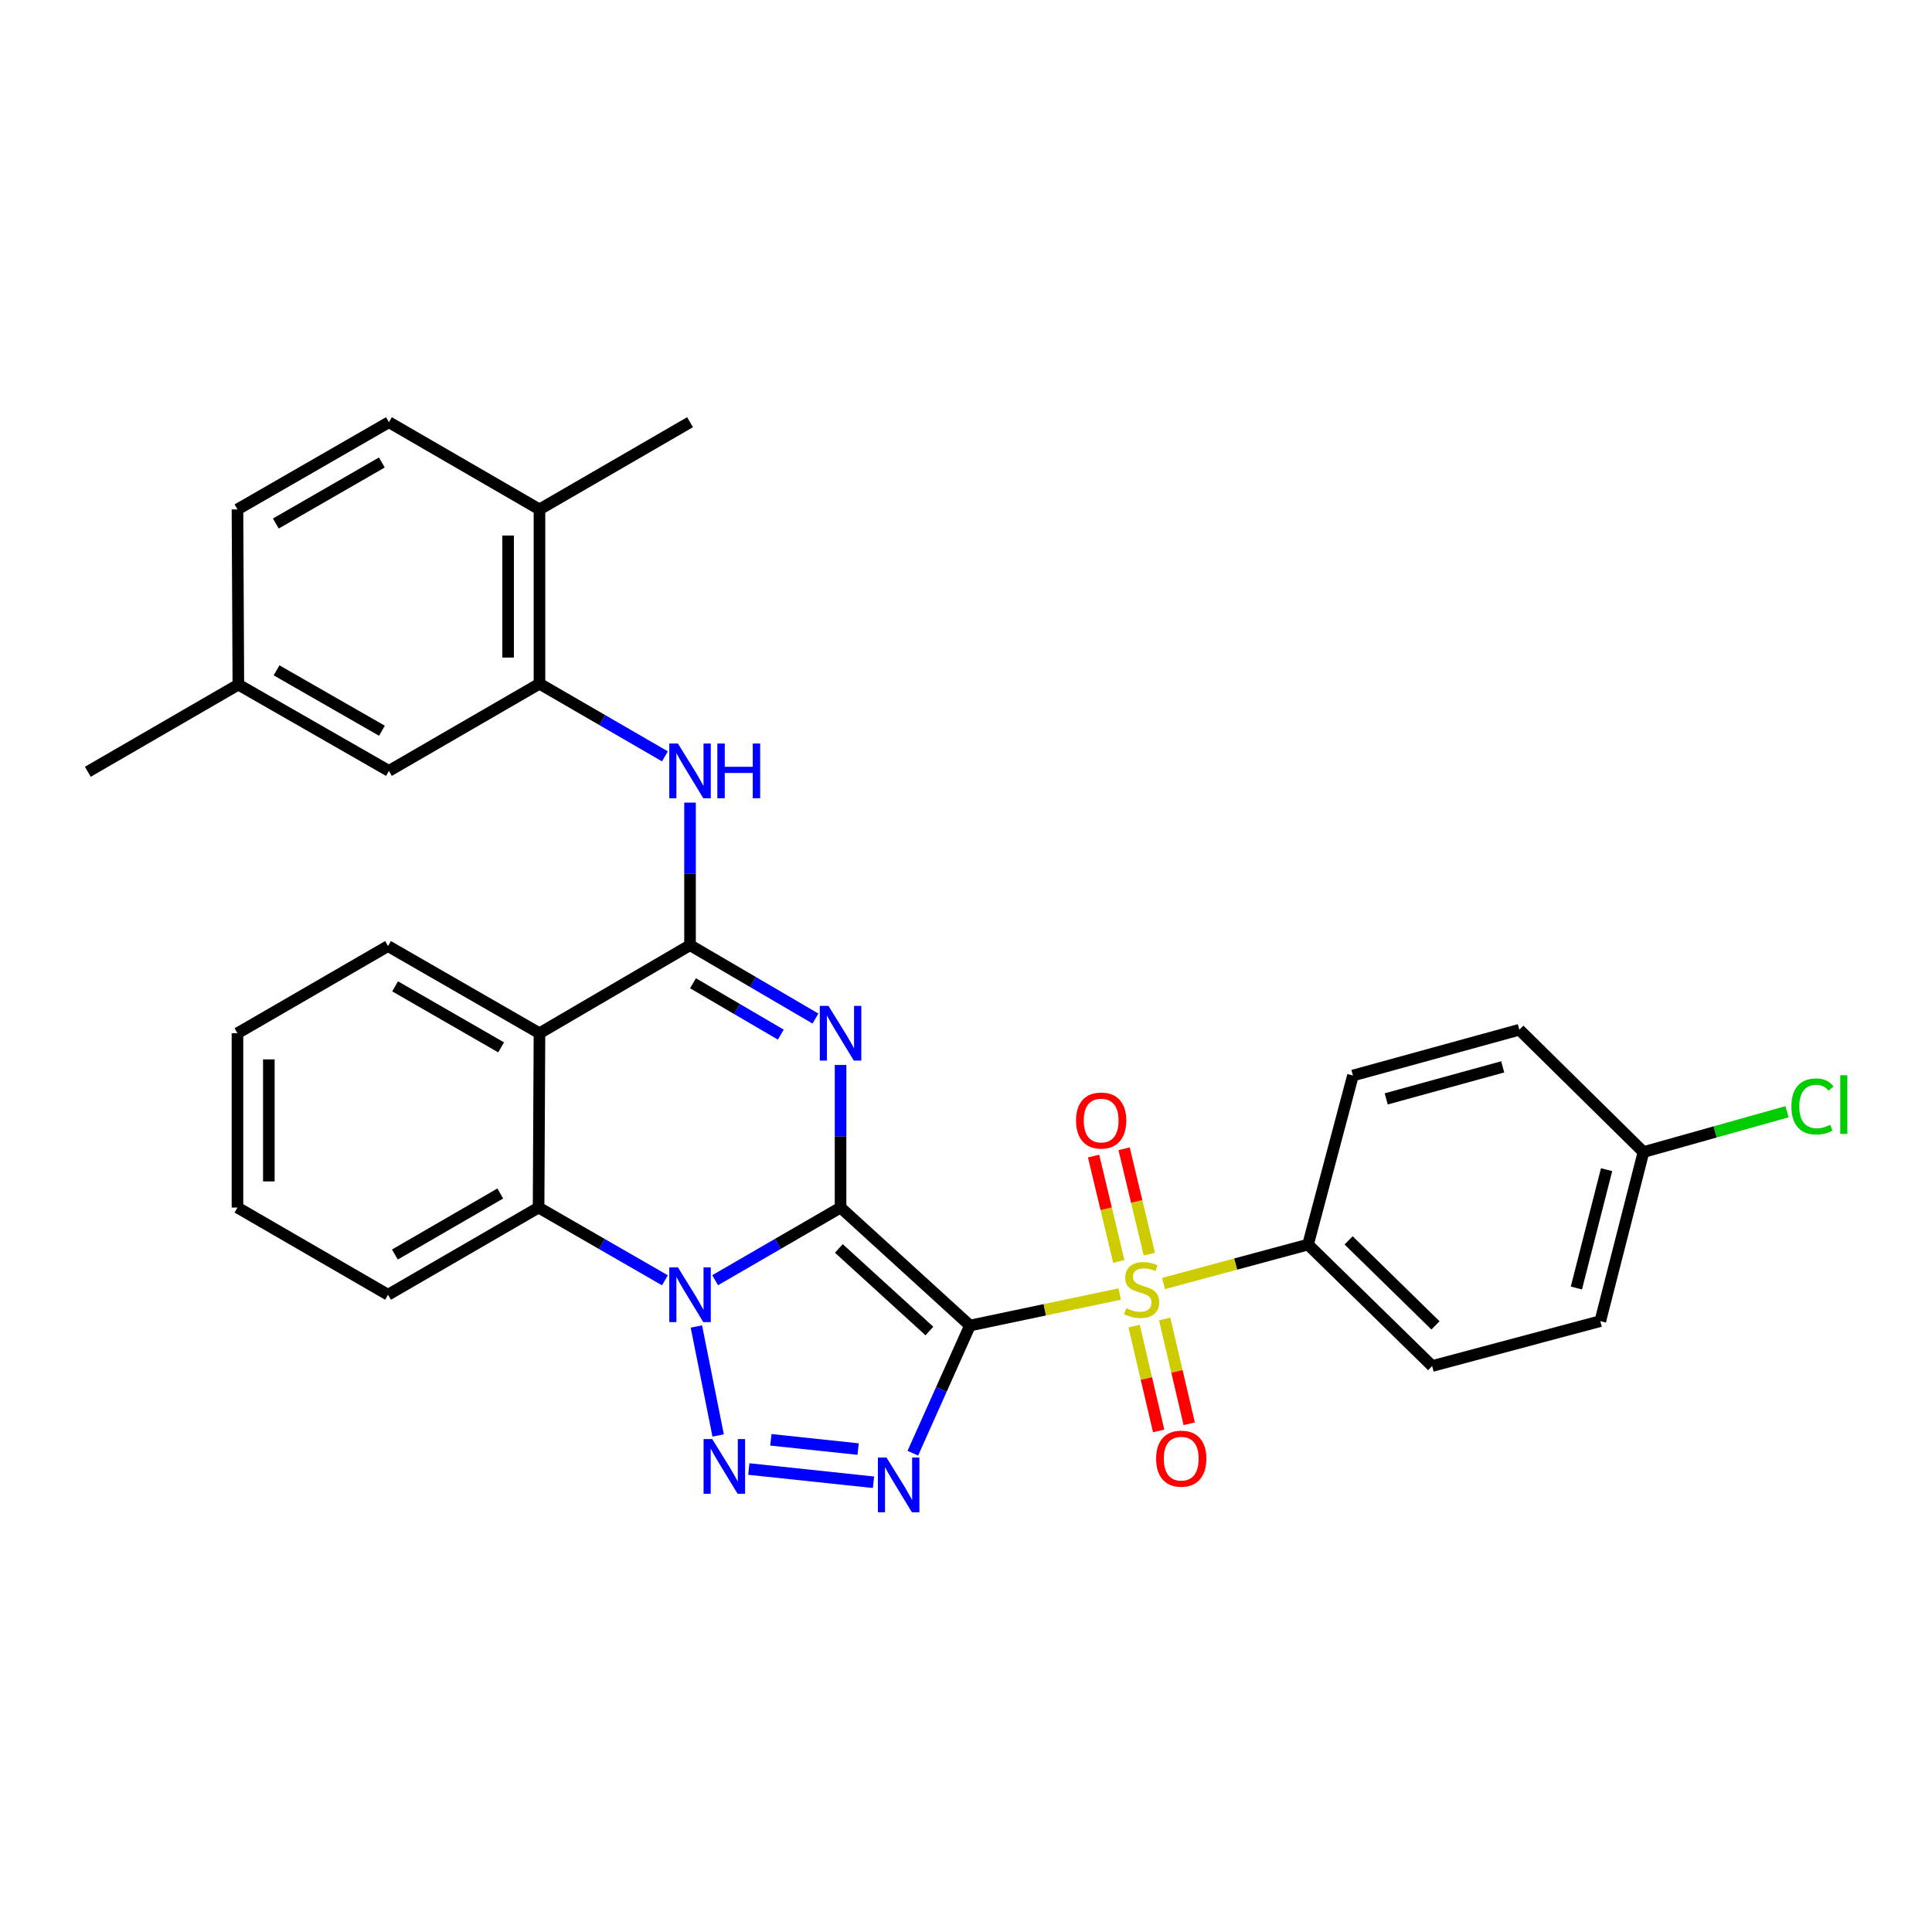 <?xml version='1.0' encoding='iso-8859-1'?>
<svg version='1.1' baseProfile='full'
              xmlns='http://www.w3.org/2000/svg'
                      xmlns:rdkit='http://www.rdkit.org/xml'
                      xmlns:xlink='http://www.w3.org/1999/xlink'
                  xml:space='preserve'
width='1000px' height='1000px' viewBox='0 0 1000 1000'>
<!-- END OF HEADER -->
<rect style='opacity:1.0;fill:#FFFFFF;stroke:none' width='1000' height='1000' x='0' y='0'> </rect>
<path class='bond-0' d='M 435.072,625.032 L 502.041,686.092' style='fill:none;fill-rule:evenodd;stroke:#000000;stroke-width:6px;stroke-linecap:butt;stroke-linejoin:miter;stroke-opacity:1' />
<path class='bond-0' d='M 434.178,646.189 L 481.056,688.932' style='fill:none;fill-rule:evenodd;stroke:#000000;stroke-width:6px;stroke-linecap:butt;stroke-linejoin:miter;stroke-opacity:1' />
<path class='bond-1' d='M 435.072,625.032 L 402.612,643.834' style='fill:none;fill-rule:evenodd;stroke:#000000;stroke-width:6px;stroke-linecap:butt;stroke-linejoin:miter;stroke-opacity:1' />
<path class='bond-1' d='M 402.612,643.834 L 370.152,662.637' style='fill:none;fill-rule:evenodd;stroke:#0000FF;stroke-width:6px;stroke-linecap:butt;stroke-linejoin:miter;stroke-opacity:1' />
<path class='bond-2' d='M 435.072,625.032 L 435.072,588.128' style='fill:none;fill-rule:evenodd;stroke:#000000;stroke-width:6px;stroke-linecap:butt;stroke-linejoin:miter;stroke-opacity:1' />
<path class='bond-2' d='M 435.072,588.128 L 435.072,551.223' style='fill:none;fill-rule:evenodd;stroke:#0000FF;stroke-width:6px;stroke-linecap:butt;stroke-linejoin:miter;stroke-opacity:1' />
<path class='bond-3' d='M 502.041,686.092 L 540.797,677.941' style='fill:none;fill-rule:evenodd;stroke:#000000;stroke-width:6px;stroke-linecap:butt;stroke-linejoin:miter;stroke-opacity:1' />
<path class='bond-3' d='M 540.797,677.941 L 579.553,669.789' style='fill:none;fill-rule:evenodd;stroke:#CCCC00;stroke-width:6px;stroke-linecap:butt;stroke-linejoin:miter;stroke-opacity:1' />
<path class='bond-4' d='M 502.041,686.092 L 487.262,719.134' style='fill:none;fill-rule:evenodd;stroke:#000000;stroke-width:6px;stroke-linecap:butt;stroke-linejoin:miter;stroke-opacity:1' />
<path class='bond-4' d='M 487.262,719.134 L 472.482,752.175' style='fill:none;fill-rule:evenodd;stroke:#0000FF;stroke-width:6px;stroke-linecap:butt;stroke-linejoin:miter;stroke-opacity:1' />
<path class='bond-5' d='M 360.443,686.587 L 371.716,743.008' style='fill:none;fill-rule:evenodd;stroke:#0000FF;stroke-width:6px;stroke-linecap:butt;stroke-linejoin:miter;stroke-opacity:1' />
<path class='bond-8' d='M 344.16,662.677 L 311.466,643.854' style='fill:none;fill-rule:evenodd;stroke:#0000FF;stroke-width:6px;stroke-linecap:butt;stroke-linejoin:miter;stroke-opacity:1' />
<path class='bond-8' d='M 311.466,643.854 L 278.772,625.032' style='fill:none;fill-rule:evenodd;stroke:#000000;stroke-width:6px;stroke-linecap:butt;stroke-linejoin:miter;stroke-opacity:1' />
<path class='bond-6' d='M 422.075,527.204 L 389.618,508.216' style='fill:none;fill-rule:evenodd;stroke:#0000FF;stroke-width:6px;stroke-linecap:butt;stroke-linejoin:miter;stroke-opacity:1' />
<path class='bond-6' d='M 389.618,508.216 L 357.161,489.227' style='fill:none;fill-rule:evenodd;stroke:#000000;stroke-width:6px;stroke-linecap:butt;stroke-linejoin:miter;stroke-opacity:1' />
<path class='bond-6' d='M 404.139,535.522 L 381.419,522.23' style='fill:none;fill-rule:evenodd;stroke:#0000FF;stroke-width:6px;stroke-linecap:butt;stroke-linejoin:miter;stroke-opacity:1' />
<path class='bond-6' d='M 381.419,522.23 L 358.699,508.938' style='fill:none;fill-rule:evenodd;stroke:#000000;stroke-width:6px;stroke-linecap:butt;stroke-linejoin:miter;stroke-opacity:1' />
<path class='bond-11' d='M 602.213,664.353 L 639.627,654.268' style='fill:none;fill-rule:evenodd;stroke:#CCCC00;stroke-width:6px;stroke-linecap:butt;stroke-linejoin:miter;stroke-opacity:1' />
<path class='bond-11' d='M 639.627,654.268 L 677.041,644.183' style='fill:none;fill-rule:evenodd;stroke:#000000;stroke-width:6px;stroke-linecap:butt;stroke-linejoin:miter;stroke-opacity:1' />
<path class='bond-12' d='M 587.011,686.381 L 593.367,713.512' style='fill:none;fill-rule:evenodd;stroke:#CCCC00;stroke-width:6px;stroke-linecap:butt;stroke-linejoin:miter;stroke-opacity:1' />
<path class='bond-12' d='M 593.367,713.512 L 599.724,740.644' style='fill:none;fill-rule:evenodd;stroke:#FF0000;stroke-width:6px;stroke-linecap:butt;stroke-linejoin:miter;stroke-opacity:1' />
<path class='bond-12' d='M 602.82,682.677 L 609.176,709.808' style='fill:none;fill-rule:evenodd;stroke:#CCCC00;stroke-width:6px;stroke-linecap:butt;stroke-linejoin:miter;stroke-opacity:1' />
<path class='bond-12' d='M 609.176,709.808 L 615.533,736.94' style='fill:none;fill-rule:evenodd;stroke:#FF0000;stroke-width:6px;stroke-linecap:butt;stroke-linejoin:miter;stroke-opacity:1' />
<path class='bond-13' d='M 594.88,649.142 L 588.352,621.871' style='fill:none;fill-rule:evenodd;stroke:#CCCC00;stroke-width:6px;stroke-linecap:butt;stroke-linejoin:miter;stroke-opacity:1' />
<path class='bond-13' d='M 588.352,621.871 L 581.824,594.6' style='fill:none;fill-rule:evenodd;stroke:#FF0000;stroke-width:6px;stroke-linecap:butt;stroke-linejoin:miter;stroke-opacity:1' />
<path class='bond-13' d='M 579.089,652.922 L 572.561,625.651' style='fill:none;fill-rule:evenodd;stroke:#CCCC00;stroke-width:6px;stroke-linecap:butt;stroke-linejoin:miter;stroke-opacity:1' />
<path class='bond-13' d='M 572.561,625.651 L 566.033,598.38' style='fill:none;fill-rule:evenodd;stroke:#FF0000;stroke-width:6px;stroke-linecap:butt;stroke-linejoin:miter;stroke-opacity:1' />
<path class='bond-32' d='M 452.129,767.213 L 387.595,760.361' style='fill:none;fill-rule:evenodd;stroke:#0000FF;stroke-width:6px;stroke-linecap:butt;stroke-linejoin:miter;stroke-opacity:1' />
<path class='bond-32' d='M 444.164,750.039 L 398.99,745.243' style='fill:none;fill-rule:evenodd;stroke:#0000FF;stroke-width:6px;stroke-linecap:butt;stroke-linejoin:miter;stroke-opacity:1' />
<path class='bond-7' d='M 357.161,489.227 L 279.232,534.808' style='fill:none;fill-rule:evenodd;stroke:#000000;stroke-width:6px;stroke-linecap:butt;stroke-linejoin:miter;stroke-opacity:1' />
<path class='bond-9' d='M 357.161,489.227 L 357.161,452.327' style='fill:none;fill-rule:evenodd;stroke:#000000;stroke-width:6px;stroke-linecap:butt;stroke-linejoin:miter;stroke-opacity:1' />
<path class='bond-9' d='M 357.161,452.327 L 357.161,415.427' style='fill:none;fill-rule:evenodd;stroke:#0000FF;stroke-width:6px;stroke-linecap:butt;stroke-linejoin:miter;stroke-opacity:1' />
<path class='bond-21' d='M 279.232,534.808 L 200.843,489.687' style='fill:none;fill-rule:evenodd;stroke:#000000;stroke-width:6px;stroke-linecap:butt;stroke-linejoin:miter;stroke-opacity:1' />
<path class='bond-21' d='M 259.374,542.112 L 204.502,510.527' style='fill:none;fill-rule:evenodd;stroke:#000000;stroke-width:6px;stroke-linecap:butt;stroke-linejoin:miter;stroke-opacity:1' />
<path class='bond-31' d='M 279.232,534.808 L 278.772,625.032' style='fill:none;fill-rule:evenodd;stroke:#000000;stroke-width:6px;stroke-linecap:butt;stroke-linejoin:miter;stroke-opacity:1' />
<path class='bond-26' d='M 278.772,625.032 L 200.843,670.162' style='fill:none;fill-rule:evenodd;stroke:#000000;stroke-width:6px;stroke-linecap:butt;stroke-linejoin:miter;stroke-opacity:1' />
<path class='bond-26' d='M 258.946,617.75 L 204.396,649.341' style='fill:none;fill-rule:evenodd;stroke:#000000;stroke-width:6px;stroke-linecap:butt;stroke-linejoin:miter;stroke-opacity:1' />
<path class='bond-10' d='M 344.17,391.49 L 311.701,372.69' style='fill:none;fill-rule:evenodd;stroke:#0000FF;stroke-width:6px;stroke-linecap:butt;stroke-linejoin:miter;stroke-opacity:1' />
<path class='bond-10' d='M 311.701,372.69 L 279.232,353.891' style='fill:none;fill-rule:evenodd;stroke:#000000;stroke-width:6px;stroke-linecap:butt;stroke-linejoin:miter;stroke-opacity:1' />
<path class='bond-14' d='M 279.232,353.891 L 279.232,263.667' style='fill:none;fill-rule:evenodd;stroke:#000000;stroke-width:6px;stroke-linecap:butt;stroke-linejoin:miter;stroke-opacity:1' />
<path class='bond-14' d='M 262.995,340.357 L 262.995,277.2' style='fill:none;fill-rule:evenodd;stroke:#000000;stroke-width:6px;stroke-linecap:butt;stroke-linejoin:miter;stroke-opacity:1' />
<path class='bond-15' d='M 279.232,353.891 L 201.303,399.012' style='fill:none;fill-rule:evenodd;stroke:#000000;stroke-width:6px;stroke-linecap:butt;stroke-linejoin:miter;stroke-opacity:1' />
<path class='bond-16' d='M 677.041,644.183 L 741.285,707.056' style='fill:none;fill-rule:evenodd;stroke:#000000;stroke-width:6px;stroke-linecap:butt;stroke-linejoin:miter;stroke-opacity:1' />
<path class='bond-16' d='M 698.034,642.009 L 743.005,686.021' style='fill:none;fill-rule:evenodd;stroke:#000000;stroke-width:6px;stroke-linecap:butt;stroke-linejoin:miter;stroke-opacity:1' />
<path class='bond-17' d='M 677.041,644.183 L 700.278,556.683' style='fill:none;fill-rule:evenodd;stroke:#000000;stroke-width:6px;stroke-linecap:butt;stroke-linejoin:miter;stroke-opacity:1' />
<path class='bond-18' d='M 279.232,263.667 L 201.303,218.537' style='fill:none;fill-rule:evenodd;stroke:#000000;stroke-width:6px;stroke-linecap:butt;stroke-linejoin:miter;stroke-opacity:1' />
<path class='bond-27' d='M 279.232,263.667 L 357.161,218.537' style='fill:none;fill-rule:evenodd;stroke:#000000;stroke-width:6px;stroke-linecap:butt;stroke-linejoin:miter;stroke-opacity:1' />
<path class='bond-19' d='M 201.303,399.012 L 123.374,354.351' style='fill:none;fill-rule:evenodd;stroke:#000000;stroke-width:6px;stroke-linecap:butt;stroke-linejoin:miter;stroke-opacity:1' />
<path class='bond-19' d='M 197.688,378.225 L 143.137,346.962' style='fill:none;fill-rule:evenodd;stroke:#000000;stroke-width:6px;stroke-linecap:butt;stroke-linejoin:miter;stroke-opacity:1' />
<path class='bond-23' d='M 741.285,707.056 L 828.316,683.81' style='fill:none;fill-rule:evenodd;stroke:#000000;stroke-width:6px;stroke-linecap:butt;stroke-linejoin:miter;stroke-opacity:1' />
<path class='bond-22' d='M 700.278,556.683 L 786.415,532.995' style='fill:none;fill-rule:evenodd;stroke:#000000;stroke-width:6px;stroke-linecap:butt;stroke-linejoin:miter;stroke-opacity:1' />
<path class='bond-22' d='M 717.504,568.785 L 777.8,552.204' style='fill:none;fill-rule:evenodd;stroke:#000000;stroke-width:6px;stroke-linecap:butt;stroke-linejoin:miter;stroke-opacity:1' />
<path class='bond-35' d='M 201.303,218.537 L 122.914,263.667' style='fill:none;fill-rule:evenodd;stroke:#000000;stroke-width:6px;stroke-linecap:butt;stroke-linejoin:miter;stroke-opacity:1' />
<path class='bond-35' d='M 197.646,239.378 L 142.774,270.969' style='fill:none;fill-rule:evenodd;stroke:#000000;stroke-width:6px;stroke-linecap:butt;stroke-linejoin:miter;stroke-opacity:1' />
<path class='bond-24' d='M 123.374,354.351 L 122.914,263.667' style='fill:none;fill-rule:evenodd;stroke:#000000;stroke-width:6px;stroke-linecap:butt;stroke-linejoin:miter;stroke-opacity:1' />
<path class='bond-28' d='M 123.374,354.351 L 45.455,399.472' style='fill:none;fill-rule:evenodd;stroke:#000000;stroke-width:6px;stroke-linecap:butt;stroke-linejoin:miter;stroke-opacity:1' />
<path class='bond-20' d='M 850.651,596.31 L 786.415,532.995' style='fill:none;fill-rule:evenodd;stroke:#000000;stroke-width:6px;stroke-linecap:butt;stroke-linejoin:miter;stroke-opacity:1' />
<path class='bond-25' d='M 850.651,596.31 L 887.805,585.869' style='fill:none;fill-rule:evenodd;stroke:#000000;stroke-width:6px;stroke-linecap:butt;stroke-linejoin:miter;stroke-opacity:1' />
<path class='bond-25' d='M 887.805,585.869 L 924.958,575.428' style='fill:none;fill-rule:evenodd;stroke:#00CC00;stroke-width:6px;stroke-linecap:butt;stroke-linejoin:miter;stroke-opacity:1' />
<path class='bond-34' d='M 850.651,596.31 L 828.316,683.81' style='fill:none;fill-rule:evenodd;stroke:#000000;stroke-width:6px;stroke-linecap:butt;stroke-linejoin:miter;stroke-opacity:1' />
<path class='bond-34' d='M 831.568,605.419 L 815.934,666.669' style='fill:none;fill-rule:evenodd;stroke:#000000;stroke-width:6px;stroke-linecap:butt;stroke-linejoin:miter;stroke-opacity:1' />
<path class='bond-29' d='M 200.843,489.687 L 122.914,534.808' style='fill:none;fill-rule:evenodd;stroke:#000000;stroke-width:6px;stroke-linecap:butt;stroke-linejoin:miter;stroke-opacity:1' />
<path class='bond-30' d='M 200.843,670.162 L 122.914,625.032' style='fill:none;fill-rule:evenodd;stroke:#000000;stroke-width:6px;stroke-linecap:butt;stroke-linejoin:miter;stroke-opacity:1' />
<path class='bond-33' d='M 122.914,534.808 L 122.914,625.032' style='fill:none;fill-rule:evenodd;stroke:#000000;stroke-width:6px;stroke-linecap:butt;stroke-linejoin:miter;stroke-opacity:1' />
<path class='bond-33' d='M 139.151,548.341 L 139.151,611.498' style='fill:none;fill-rule:evenodd;stroke:#000000;stroke-width:6px;stroke-linecap:butt;stroke-linejoin:miter;stroke-opacity:1' />
<path  class='atom-2' d='M 350.901 656.002
L 360.181 671.002
Q 361.101 672.482, 362.581 675.162
Q 364.061 677.842, 364.141 678.002
L 364.141 656.002
L 367.901 656.002
L 367.901 684.322
L 364.021 684.322
L 354.061 667.922
Q 352.901 666.002, 351.661 663.802
Q 350.461 661.602, 350.101 660.922
L 350.101 684.322
L 346.421 684.322
L 346.421 656.002
L 350.901 656.002
' fill='#0000FF'/>
<path  class='atom-3' d='M 428.812 520.648
L 438.092 535.648
Q 439.012 537.128, 440.492 539.808
Q 441.972 542.488, 442.052 542.648
L 442.052 520.648
L 445.812 520.648
L 445.812 548.968
L 441.932 548.968
L 431.972 532.568
Q 430.812 530.648, 429.572 528.448
Q 428.372 526.248, 428.012 525.568
L 428.012 548.968
L 424.332 548.968
L 424.332 520.648
L 428.812 520.648
' fill='#0000FF'/>
<path  class='atom-4' d='M 582.903 677.122
Q 583.223 677.242, 584.543 677.802
Q 585.863 678.362, 587.303 678.722
Q 588.783 679.042, 590.223 679.042
Q 592.903 679.042, 594.463 677.762
Q 596.023 676.442, 596.023 674.162
Q 596.023 672.602, 595.223 671.642
Q 594.463 670.682, 593.263 670.162
Q 592.063 669.642, 590.063 669.042
Q 587.543 668.282, 586.023 667.562
Q 584.543 666.842, 583.463 665.322
Q 582.423 663.802, 582.423 661.242
Q 582.423 657.682, 584.823 655.482
Q 587.263 653.282, 592.063 653.282
Q 595.343 653.282, 599.063 654.842
L 598.143 657.922
Q 594.743 656.522, 592.183 656.522
Q 589.423 656.522, 587.903 657.682
Q 586.383 658.802, 586.423 660.762
Q 586.423 662.282, 587.183 663.202
Q 587.983 664.122, 589.103 664.642
Q 590.263 665.162, 592.183 665.762
Q 594.743 666.562, 596.263 667.362
Q 597.783 668.162, 598.863 669.802
Q 599.983 671.402, 599.983 674.162
Q 599.983 678.082, 597.343 680.202
Q 594.743 682.282, 590.383 682.282
Q 587.863 682.282, 585.943 681.722
Q 584.063 681.202, 581.823 680.282
L 582.903 677.122
' fill='#CCCC00'/>
<path  class='atom-5' d='M 458.878 754.435
L 468.158 769.435
Q 469.078 770.915, 470.558 773.595
Q 472.038 776.275, 472.118 776.435
L 472.118 754.435
L 475.878 754.435
L 475.878 782.755
L 471.998 782.755
L 462.038 766.355
Q 460.878 764.435, 459.638 762.235
Q 458.438 760.035, 458.078 759.355
L 458.078 782.755
L 454.398 782.755
L 454.398 754.435
L 458.878 754.435
' fill='#0000FF'/>
<path  class='atom-6' d='M 368.654 744.855
L 377.934 759.855
Q 378.854 761.335, 380.334 764.015
Q 381.814 766.695, 381.894 766.855
L 381.894 744.855
L 385.654 744.855
L 385.654 773.175
L 381.774 773.175
L 371.814 756.775
Q 370.654 754.855, 369.414 752.655
Q 368.214 750.455, 367.854 749.775
L 367.854 773.175
L 364.174 773.175
L 364.174 744.855
L 368.654 744.855
' fill='#0000FF'/>
<path  class='atom-10' d='M 350.901 384.852
L 360.181 399.852
Q 361.101 401.332, 362.581 404.012
Q 364.061 406.692, 364.141 406.852
L 364.141 384.852
L 367.901 384.852
L 367.901 413.172
L 364.021 413.172
L 354.061 396.772
Q 352.901 394.852, 351.661 392.652
Q 350.461 390.452, 350.101 389.772
L 350.101 413.172
L 346.421 413.172
L 346.421 384.852
L 350.901 384.852
' fill='#0000FF'/>
<path  class='atom-10' d='M 371.301 384.852
L 375.141 384.852
L 375.141 396.892
L 389.621 396.892
L 389.621 384.852
L 393.461 384.852
L 393.461 413.172
L 389.621 413.172
L 389.621 400.092
L 375.141 400.092
L 375.141 413.172
L 371.301 413.172
L 371.301 384.852
' fill='#0000FF'/>
<path  class='atom-13' d='M 598.407 754.999
Q 598.407 748.199, 601.767 744.399
Q 605.127 740.599, 611.407 740.599
Q 617.687 740.599, 621.047 744.399
Q 624.407 748.199, 624.407 754.999
Q 624.407 761.879, 621.007 765.799
Q 617.607 769.679, 611.407 769.679
Q 605.167 769.679, 601.767 765.799
Q 598.407 761.919, 598.407 754.999
M 611.407 766.479
Q 615.727 766.479, 618.047 763.599
Q 620.407 760.679, 620.407 754.999
Q 620.407 749.439, 618.047 746.639
Q 615.727 743.799, 611.407 743.799
Q 607.087 743.799, 604.727 746.599
Q 602.407 749.399, 602.407 754.999
Q 602.407 760.719, 604.727 763.599
Q 607.087 766.479, 611.407 766.479
' fill='#FF0000'/>
<path  class='atom-14' d='M 556.957 579.982
Q 556.957 573.182, 560.317 569.382
Q 563.677 565.582, 569.957 565.582
Q 576.237 565.582, 579.597 569.382
Q 582.957 573.182, 582.957 579.982
Q 582.957 586.862, 579.557 590.782
Q 576.157 594.662, 569.957 594.662
Q 563.717 594.662, 560.317 590.782
Q 556.957 586.902, 556.957 579.982
M 569.957 591.462
Q 574.277 591.462, 576.597 588.582
Q 578.957 585.662, 578.957 579.982
Q 578.957 574.422, 576.597 571.622
Q 574.277 568.782, 569.957 568.782
Q 565.637 568.782, 563.277 571.582
Q 560.957 574.382, 560.957 579.982
Q 560.957 585.702, 563.277 588.582
Q 565.637 591.462, 569.957 591.462
' fill='#FF0000'/>
<path  class='atom-26' d='M 927.231 572.7
Q 927.231 565.66, 930.511 561.98
Q 933.831 558.26, 940.111 558.26
Q 945.951 558.26, 949.071 562.38
L 946.431 564.54
Q 944.151 561.54, 940.111 561.54
Q 935.831 561.54, 933.551 564.42
Q 931.311 567.26, 931.311 572.7
Q 931.311 578.3, 933.631 581.18
Q 935.991 584.06, 940.551 584.06
Q 943.671 584.06, 947.311 582.18
L 948.431 585.18
Q 946.951 586.14, 944.711 586.7
Q 942.471 587.26, 939.991 587.26
Q 933.831 587.26, 930.511 583.5
Q 927.231 579.74, 927.231 572.7
' fill='#00CC00'/>
<path  class='atom-26' d='M 952.511 556.54
L 956.191 556.54
L 956.191 586.9
L 952.511 586.9
L 952.511 556.54
' fill='#00CC00'/>
</svg>
